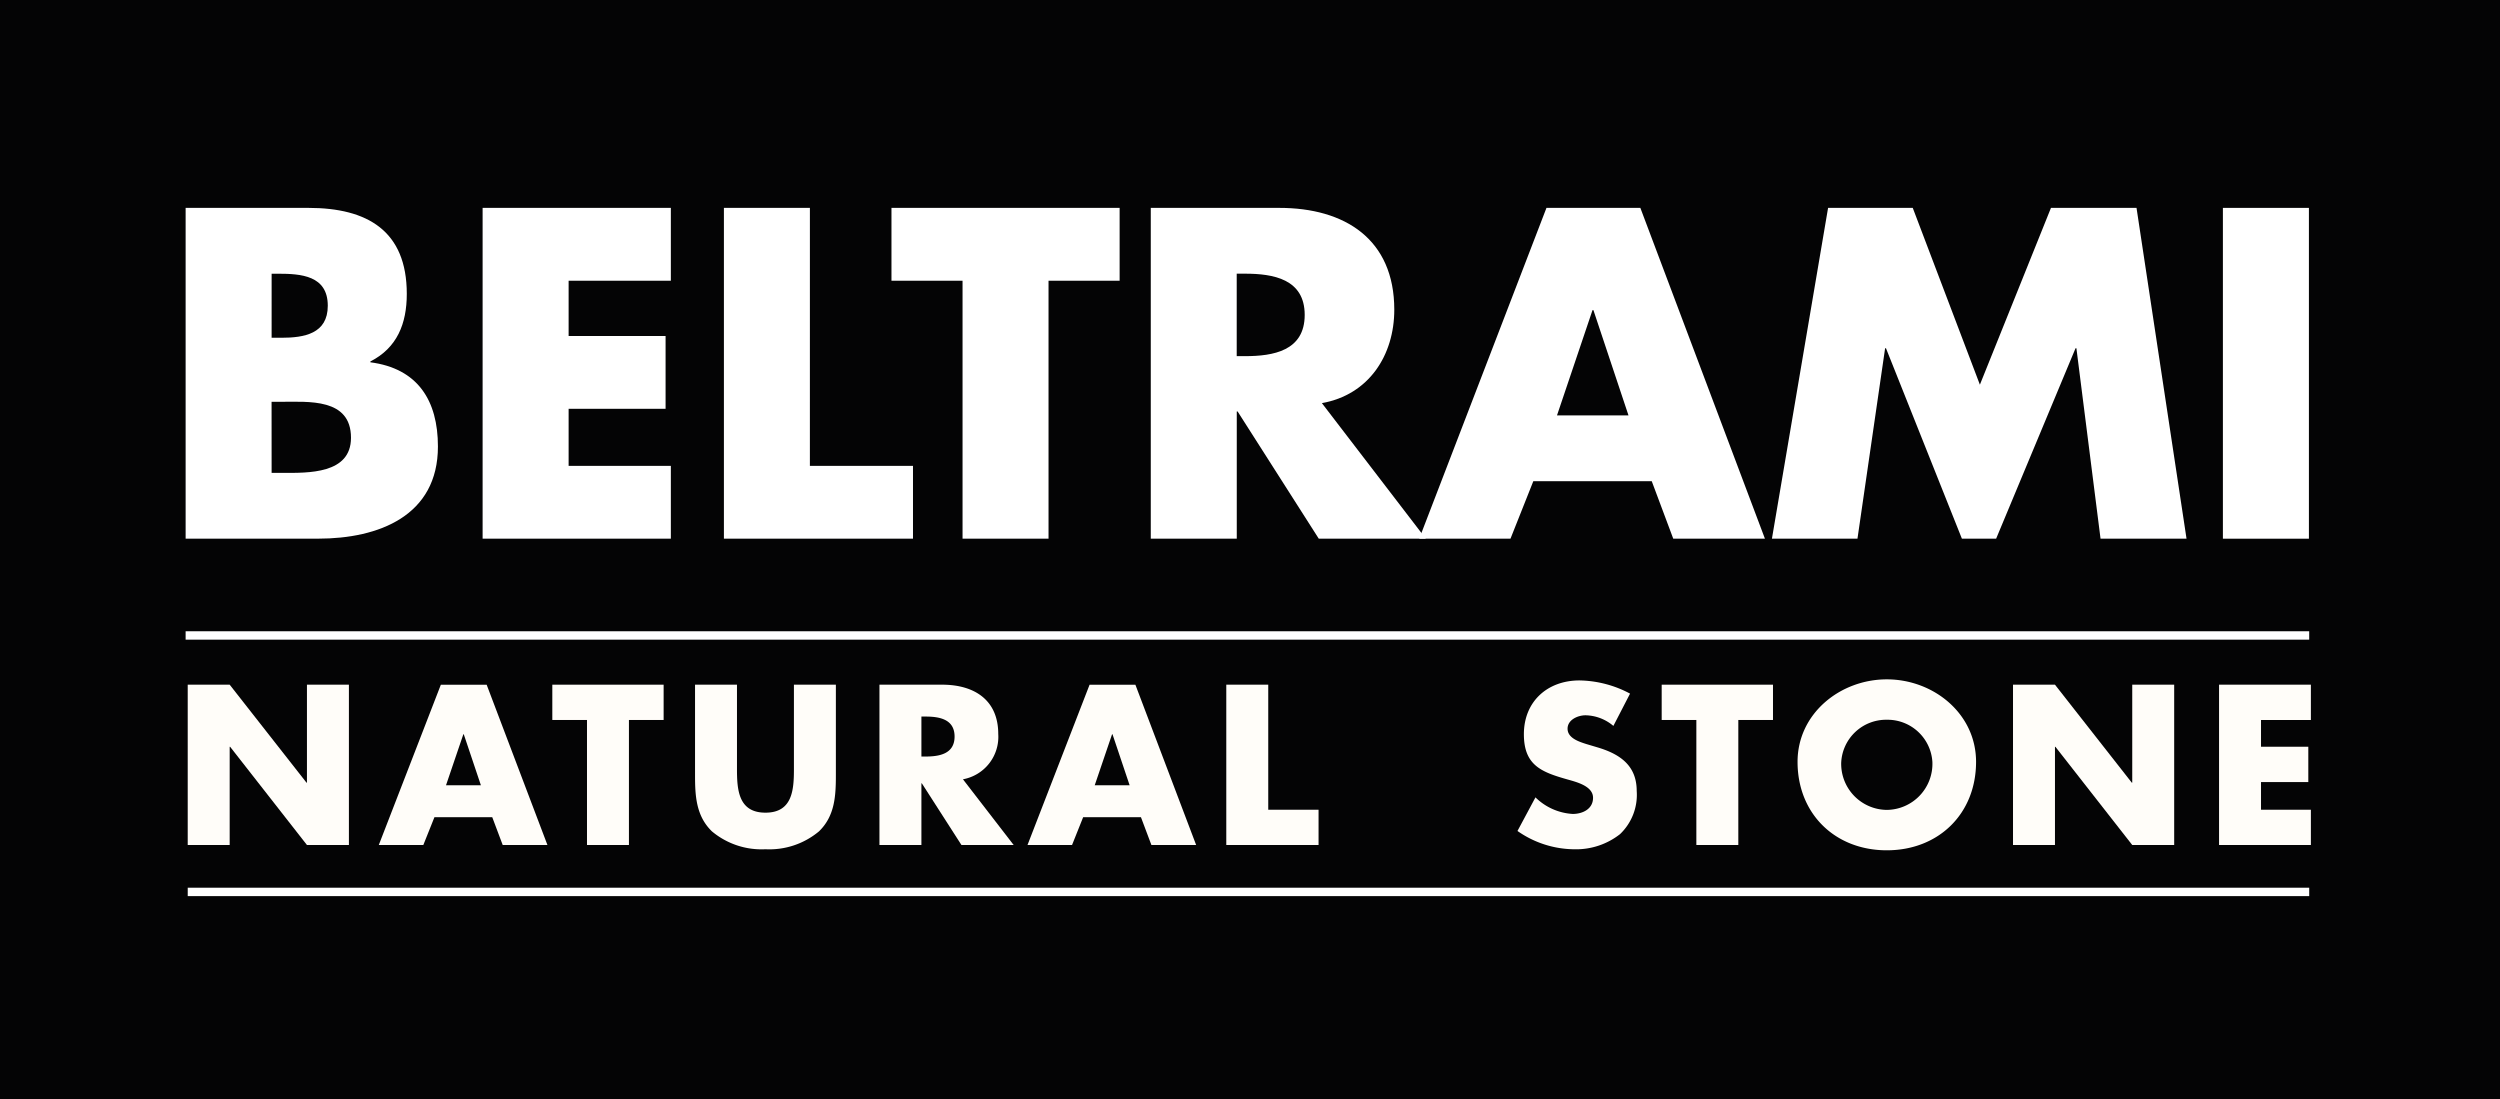 <svg xmlns="http://www.w3.org/2000/svg" width="297.492" height="130.791" viewBox="0 0 297.492 130.791"><g transform="translate(-249.229 -1815.72)"><rect width="297.492" height="130.791" transform="translate(249.229 1815.72)" fill="#040405"/><g transform="translate(271.318 1840.458)"><path d="M-585.473,325.022V285.657h14.618c7,0,11.7,2.716,11.7,10.233,0,3.55-1.15,6.421-4.333,8.041v.1c5.638.731,8.039,4.543,8.039,10.023,0,8.25-7.047,10.964-14.251,10.964Zm10.233-23.91h1.148c2.716,0,5.535-.47,5.535-3.811,0-3.6-3.184-3.811-5.951-3.811h-.731Zm0,16.08h1.3c3.028,0,8.145.155,8.145-4.178,0-4.75-5.064-4.281-8.406-4.281h-1.044Z" transform="translate(585.473 -285.657)" fill="#fff"/><path d="M-557.5,294.324V300.9h11.538v8.667H-557.5v6.786h12.165v8.667h-22.4V285.657h22.4v8.667Z" transform="translate(603.075 -285.657)" fill="#fff"/><path d="M-543.091,316.355h12.269v8.667h-22.5V285.657h10.233Z" transform="translate(617.376 -285.657)" fill="#fff"/><path d="M-524.625,325.022h-10.233v-30.7h-8.458v-8.667h27.15v8.667h-8.46Z" transform="translate(627.309 -285.657)" fill="#fff"/><path d="M-495.095,325.022h-12.739l-9.659-15.14h-.1v15.14h-10.233V285.657h15.3c7.778,0,13.677,3.708,13.677,12.113,0,5.429-3.028,10.127-8.615,11.119ZM-517.6,303.3h.99c3.343,0,7.1-.626,7.1-4.907s-3.76-4.907-7.1-4.907h-.99Z" transform="translate(642.676 -285.657)" fill="#fff"/><path d="M-498.22,318.184l-2.716,6.838h-10.858l15.14-39.365h11.173l14.825,39.365h-10.91l-2.558-6.838Zm7.153-20.362h-.106l-4.228,12.53h8.509Z" transform="translate(658.589 -285.657)" fill="#fff"/><path d="M-484.046,285.657h10.075l7.989,21.039,8.458-21.039h10.181l5.951,39.365h-10.233l-2.871-22.657h-.106l-9.448,22.657h-4.072l-9.033-22.657h-.106l-3.289,22.657h-10.179Z" transform="translate(679.493 -285.657)" fill="#fff"/><path d="M-453.558,325.022h-10.235V285.657h10.235Z" transform="translate(706.222 -285.657)" fill="#fff"/></g><g transform="translate(271.567 1896.561)"><path d="M-585.348,314.134h4.993l9.145,11.663h.05V314.134h4.993v19.077h-4.993l-9.143-11.689h-.052v11.689h-4.993Z" transform="translate(585.348 -313.5)" fill="#fffdf9"/><path d="M-567.313,329.9l-1.325,3.315h-5.3l7.386-19.077h5.451l7.234,19.077h-5.323l-1.247-3.315Zm3.489-9.866h-.05l-2.064,6.071h4.152Z" transform="translate(596.673 -313.5)" fill="#fffdf9"/><path d="M-554.455,333.211h-4.991V318.334h-4.126v-4.2h13.245v4.2h-4.128Z" transform="translate(606.958 -313.5)" fill="#fffdf9"/><path d="M-538.288,314.134v10.727c0,2.455-.1,4.883-2.012,6.73a9.211,9.211,0,0,1-6.367,2.126,9.205,9.205,0,0,1-6.368-2.126c-1.911-1.847-2.012-4.276-2.012-6.73V314.134h4.991v10.043c0,2.481.179,5.186,3.389,5.186s3.387-2.706,3.387-5.186V314.134Z" transform="translate(615.416 -313.5)" fill="#fffdf9"/><path d="M-528.062,333.211h-6.214l-4.712-7.338h-.052v7.338h-4.993V314.134h7.463c3.8,0,6.674,1.8,6.674,5.869a5.137,5.137,0,0,1-4.2,5.389Zm-10.978-10.526h.484c1.63,0,3.463-.3,3.463-2.379s-1.833-2.379-3.463-2.379h-.484Z" transform="translate(626.347 -313.5)" fill="#fffdf9"/><path d="M-528.567,329.9l-1.325,3.315h-5.3l7.388-19.077h5.451l7.232,19.077h-5.324l-1.247-3.315Zm3.491-9.866h-.052l-2.064,6.071h4.154Z" transform="translate(635.122 -313.5)" fill="#fffdf9"/><path d="M-518.325,329.011h5.987v4.2h-10.98V314.134h4.993Z" transform="translate(646.904 -313.5)" fill="#fffdf9"/><path d="M-494.514,319.294a5.274,5.274,0,0,0-3.311-1.265c-.919,0-2.14.532-2.14,1.594,0,1.114,1.349,1.544,2.217,1.823l1.271.379c2.676.785,4.74,2.126,4.74,5.212a6.457,6.457,0,0,1-1.988,5.136,8.459,8.459,0,0,1-5.449,1.8,11.894,11.894,0,0,1-6.752-2.178l2.14-4a6.873,6.873,0,0,0,4.433,1.974c1.172,0,2.419-.582,2.419-1.923,0-1.393-1.96-1.873-3.03-2.178-3.132-.885-5.2-1.694-5.2-5.387,0-3.873,2.777-6.4,6.623-6.4a13.194,13.194,0,0,1,6.011,1.57Z" transform="translate(664.163 -313.753)" fill="#fffdf9"/><path d="M-488.194,333.211h-4.993V318.334h-4.126v-4.2h13.245v4.2h-4.126Z" transform="translate(672.71 -313.5)" fill="#fffdf9"/><path d="M-467.956,323.634c0,6.172-4.457,10.524-10.621,10.524s-10.621-4.351-10.621-10.524c0-5.77,5.094-9.818,10.621-9.818S-467.956,317.864-467.956,323.634Zm-16.046.024a5.483,5.483,0,0,0,5.425,5.692,5.483,5.483,0,0,0,5.425-5.692,5.352,5.352,0,0,0-5.425-5.035A5.352,5.352,0,0,0-484,323.658Z" transform="translate(680.763 -313.816)" fill="#fffdf9"/><path d="M-476.329,314.134h4.993l9.143,11.663h.052V314.134h4.991v19.077h-4.991l-9.145-11.689h-.05v11.689h-4.993Z" transform="translate(693.533 -313.5)" fill="#fffdf9"/><path d="M-459.03,318.334v3.188h5.628v4.2h-5.628v3.289h5.935v4.2h-10.928V314.134h10.928v4.2Z" transform="translate(705.745 -313.5)" fill="#fffdf9"/></g><line x2="252.7" transform="translate(271.317 1891.338)" fill="none" stroke="#fff" stroke-miterlimit="10" stroke-width="1"/><line x2="252.45" transform="translate(271.568 1921.855)" fill="none" stroke="#fff" stroke-miterlimit="10" stroke-width="1"/></g></svg>